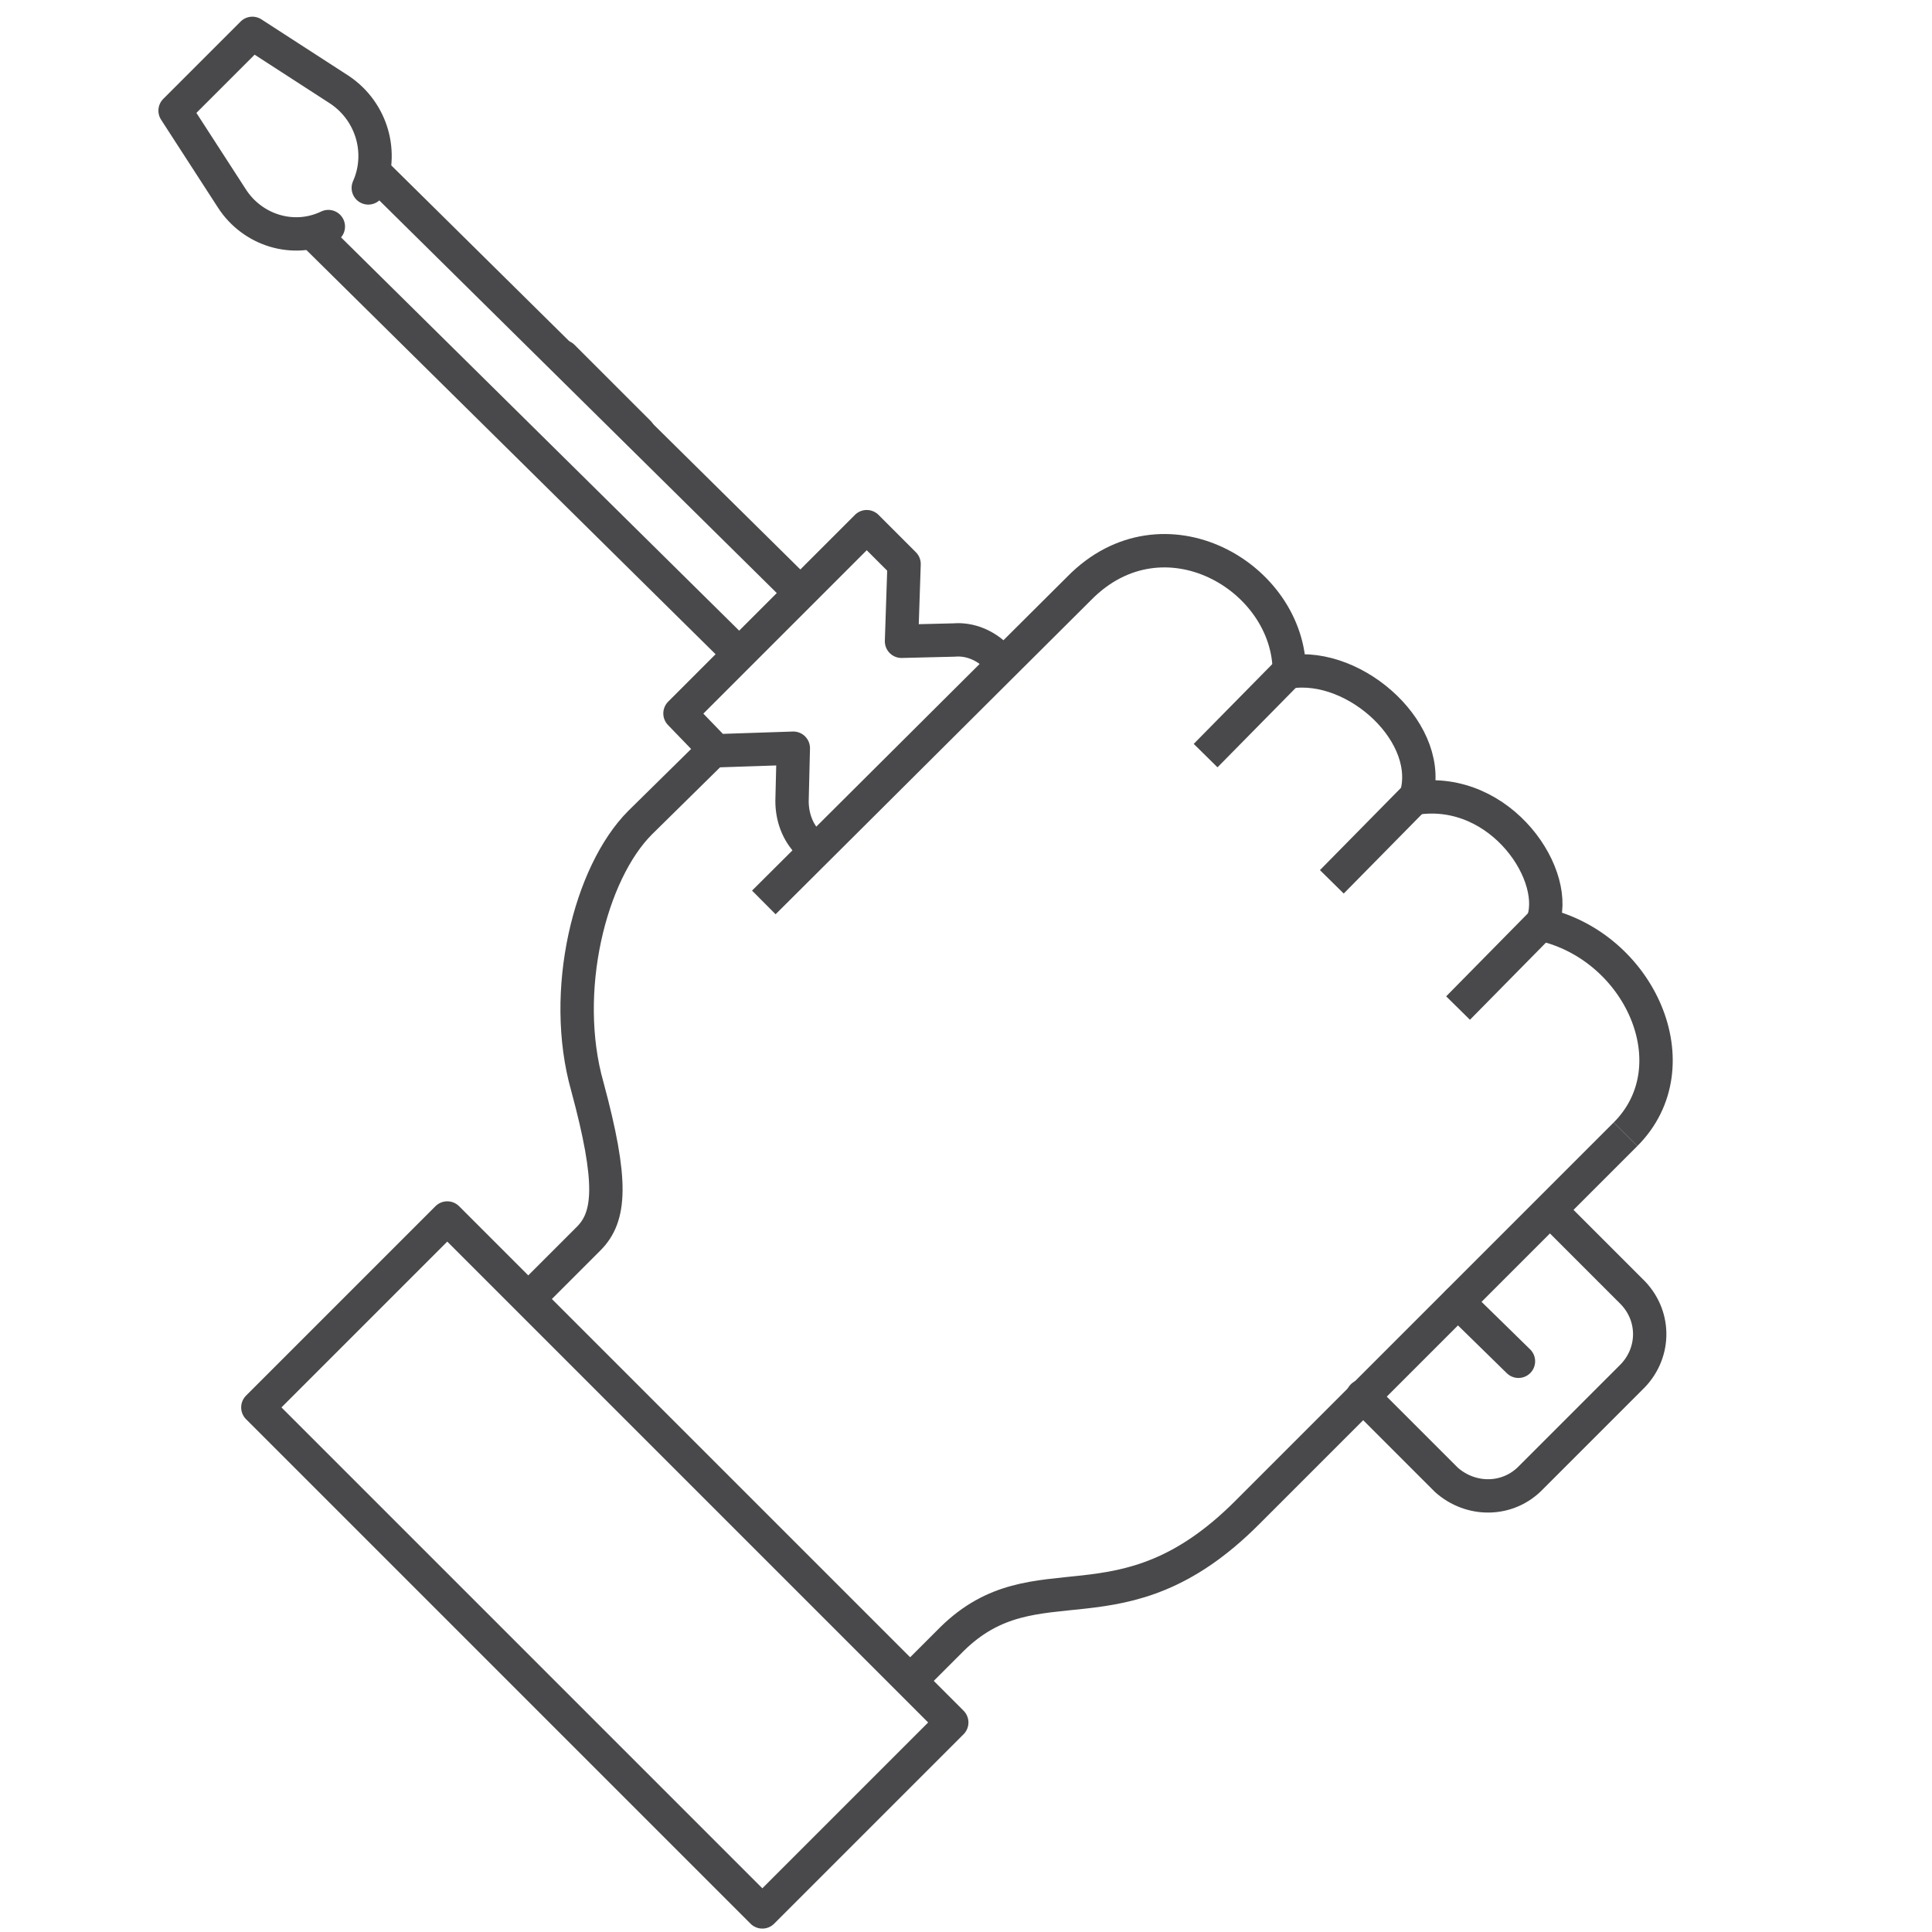 <?xml version="1.0" encoding="utf-8"?>
<!-- Generator: Adobe Illustrator 25.0.0, SVG Export Plug-In . SVG Version: 6.00 Build 0)  -->
<svg version="1.1" id="Layer_1" xmlns="http://www.w3.org/2000/svg" xmlns:xlink="http://www.w3.org/1999/xlink" x="0px" y="0px"
	 viewBox="0 0 150 150" style="enable-background:new 0 0 150 150;" xml:space="preserve">
<style type="text/css">
	.st0{fill:none;stroke:#49494B;stroke-width:2.592;stroke-miterlimit:10;}
	.st1{fill:none;stroke:#49494B;stroke-width:2.592;stroke-linejoin:round;stroke-miterlimit:10;}
	.st2{fill:none;stroke:#49494B;stroke-width:2.589;stroke-linecap:round;stroke-linejoin:round;}
</style>
<g id="Group_232" transform="translate(-11.397 -2.835)">
	<path id="Path_114" class="st0" d="M52.3,103.8c0,0,3.2-3.2,4.8-4.8c1.7-1.7,1.9-4.4-0.1-11.8c-2.1-7.4,0.2-16.6,4.1-20.5l6.6-6.5"
		/>
	<path id="Path_115" class="st0" d="M137.6,90.9l-29.4,29.4c-9.8,9.8-16.3,3.3-22.9,9.8l-3.3,3.3"/>
	
		<rect id="Rectangle_257" x="48" y="96.6" transform="matrix(0.707 -0.707 0.707 0.707 -70.815 77.746)" class="st1" width="20.8" height="55.4"/>
	<line id="Line_139" class="st0" x1="111.5" y1="54.9" x2="105" y2="61.5"/>
	<line id="Line_140" class="st0" x1="121.3" y1="64.7" x2="114.8" y2="71.3"/>
	<line id="Line_141" class="st0" x1="131.1" y1="74.5" x2="124.6" y2="81.1"/>
	<path id="Path_116" class="st0" d="M137.6,90.9c5.3-5.3,1.1-14.6-6.5-16.3c1.6-3.6-3.1-10.8-9.8-9.8c1.6-4.9-4.6-10.6-9.8-9.8
		c0-7.4-9.8-13.1-16.3-6.5L70.7,72.9"/>
</g>
<g id="tools" transform="translate(10.793 8.89)">
	<path id="Path_159_2_" class="st2" d="M109.6,85.1l6.4,6.4c1.8,1.9,1.7,4.8-0.2,6.6l-7.7,7.7c-1.8,1.9-4.7,1.9-6.6,0.2l-6.5-6.5"/>
	<line id="Line_149_1_" class="st2" x1="102.4" y1="92.2" x2="107.1" y2="96.8"/>
	<g>
		<path id="Path_158_1_" class="st2" d="M14.7,8.7C12,10,8.8,9,7.2,6.5L2.8-0.3l6-6l6.8,4.4C18.1-0.2,19,3,17.8,5.7"/>
		<line id="Line_147_1_" class="st2" x1="18.3" y1="4.5" x2="51.1" y2="36.9"/>
		<line id="Line_148_1_" class="st2" x1="13.5" y1="9.2" x2="46.4" y2="41.7"/>
	</g>
	<path id="Path_159_3_" class="st2" d="M52,56.6c-0.9-0.9-1.3-2.1-1.3-3.3l0.1-4.1l-6,0.2L42,46.5l14.5-14.5l2.9,2.9l-0.2,6l4.1-0.1
		c1.2-0.1,2.4,0.4,3.3,1.3"/>
	<line id="Line_150_2_" class="st2" x1="32.9" y1="18.8" x2="38.8" y2="24.7"/>
</g>
</svg>
